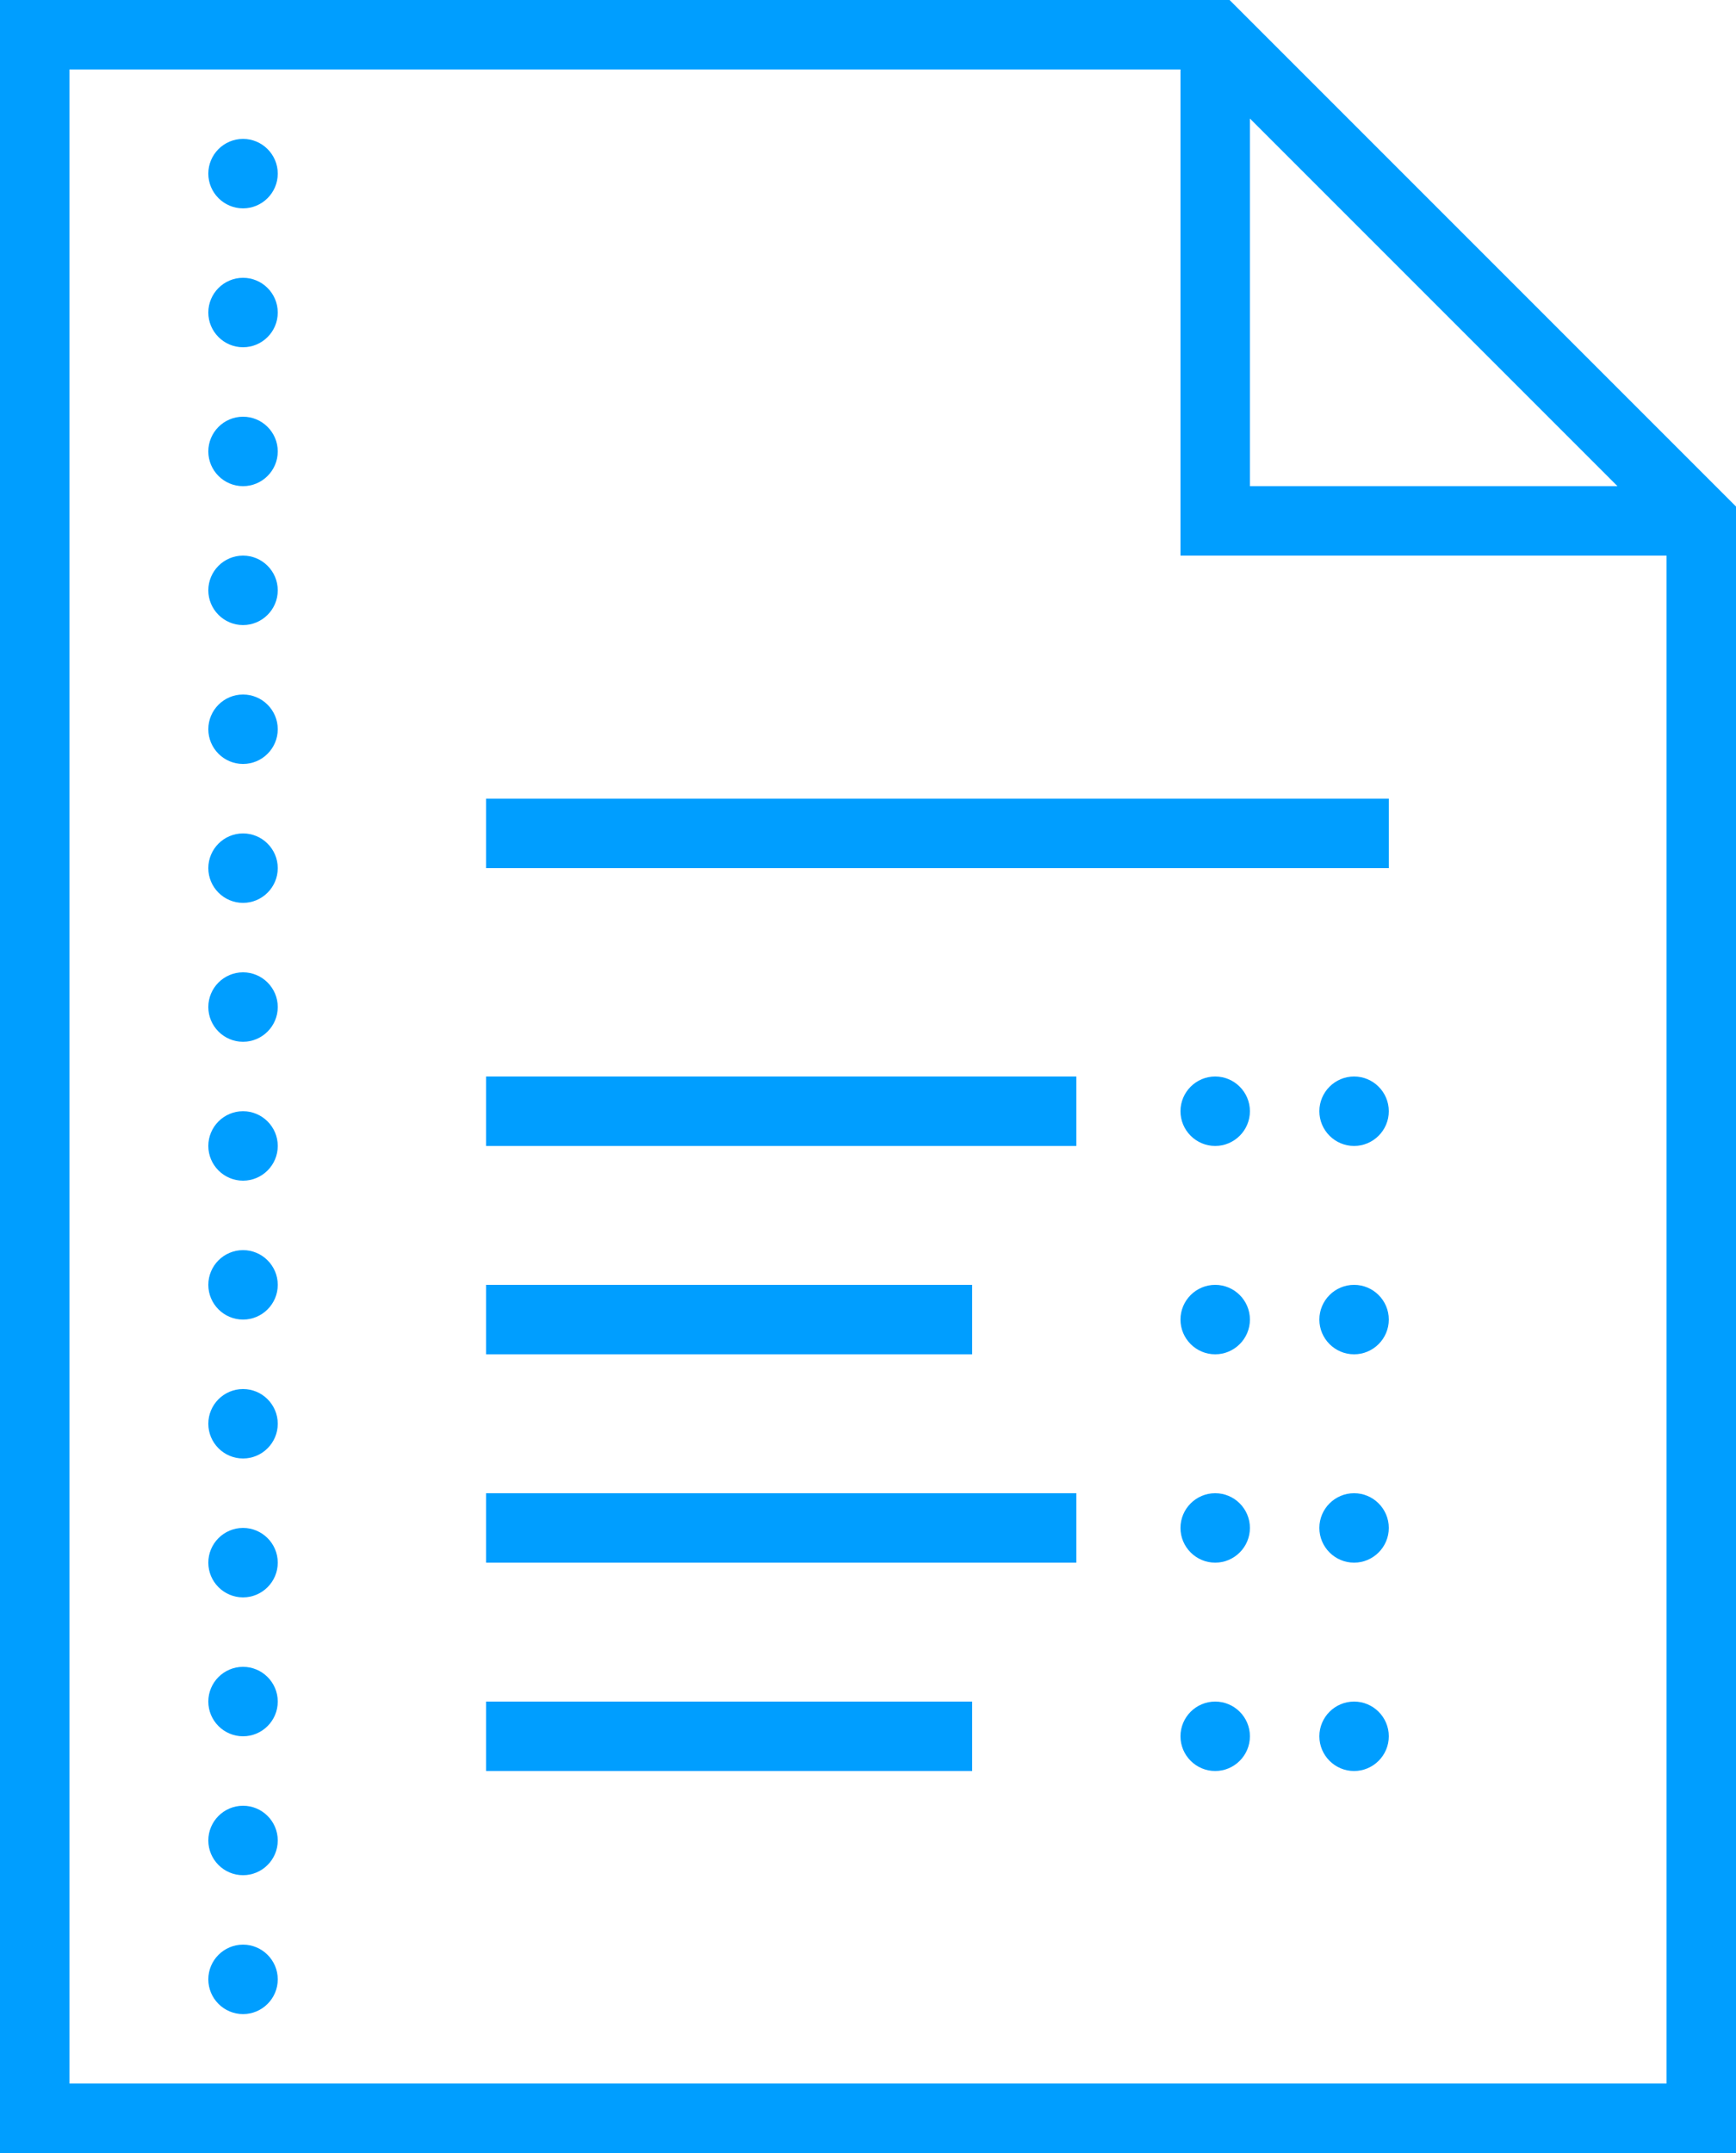 <?xml version="1.0" encoding="utf-8"?>
<svg width="50px" height="62px" viewBox="0 0 50 62" version="1.1" xmlns:xlink="http://www.w3.org/1999/xlink" xmlns="http://www.w3.org/2000/svg">
  <desc>Created with Lunacy</desc>
  <path d="M0 0L0 62L50 62L50 14.586L35.414 0L0 0ZM2 2L34 2L34 16L48 16L48 60L2 60L2 2ZM36 3.414L46.586 14L36 14L36 3.414ZM7 4C6.449 4 6 4.449 6 5C6 5.551 6.449 6 7 6C7.551 6 8 5.551 8 5C8 4.449 7.551 4 7 4ZM7 8C6.449 8 6 8.449 6 9C6 9.551 6.449 10 7 10C7.551 10 8 9.551 8 9C8 8.449 7.551 8 7 8ZM7 12C6.449 12 6 12.449 6 13C6 13.551 6.449 14 7 14C7.551 14 8 13.551 8 13C8 12.449 7.551 12 7 12ZM7 16C6.449 16 6 16.449 6 17C6 17.551 6.449 18 7 18C7.551 18 8 17.551 8 17C8 16.449 7.551 16 7 16ZM7 20C6.449 20 6 20.449 6 21C6 21.551 6.449 22 7 22C7.551 22 8 21.551 8 21C8 20.449 7.551 20 7 20ZM14 23L14 25L40 25L40 23L14 23ZM7 24C6.449 24 6 24.449 6 25C6 25.551 6.449 26 7 26C7.551 26 8 25.551 8 25C8 24.449 7.551 24 7 24ZM7 28C6.449 28 6 28.449 6 29C6 29.551 6.449 30 7 30C7.551 30 8 29.551 8 29C8 28.449 7.551 28 7 28ZM14 31L14 33L31 33L31 31L14 31ZM35 31C34.449 31 34 31.449 34 32C34 32.551 34.449 33 35 33C35.551 33 36 32.551 36 32C36 31.449 35.551 31 35 31ZM39 31C38.449 31 38 31.449 38 32C38 32.551 38.449 33 39 33C39.551 33 40 32.551 40 32C40 31.449 39.551 31 39 31ZM7 32C6.449 32 6 32.449 6 33C6 33.551 6.449 34 7 34C7.551 34 8 33.551 8 33C8 32.449 7.551 32 7 32ZM7 36C6.449 36 6 36.449 6 37C6 37.551 6.449 38 7 38C7.551 38 8 37.551 8 37C8 36.449 7.551 36 7 36ZM14 37L14 39L28 39L28 37L14 37ZM35 37C34.449 37 34 37.449 34 38C34 38.551 34.449 39 35 39C35.551 39 36 38.551 36 38C36 37.449 35.551 37 35 37ZM39 37C38.449 37 38 37.449 38 38C38 38.551 38.449 39 39 39C39.551 39 40 38.551 40 38C40 37.449 39.551 37 39 37ZM7 40C6.449 40 6 40.449 6 41C6 41.551 6.449 42 7 42C7.551 42 8 41.551 8 41C8 40.449 7.551 40 7 40ZM14 43L14 45L31 45L31 43L14 43ZM35 43C34.449 43 34 43.449 34 44C34 44.551 34.449 45 35 45C35.551 45 36 44.551 36 44C36 43.449 35.551 43 35 43ZM39 43C38.449 43 38 43.449 38 44C38 44.551 38.449 45 39 45C39.551 45 40 44.551 40 44C40 43.449 39.551 43 39 43ZM7 44C6.449 44 6 44.449 6 45C6 45.551 6.449 46 7 46C7.551 46 8 45.551 8 45C8 44.449 7.551 44 7 44ZM7 48C6.449 48 6 48.449 6 49C6 49.551 6.449 50 7 50C7.551 50 8 49.551 8 49C8 48.449 7.551 48 7 48ZM14 49L14 51L28 51L28 49L14 49ZM35 49C34.449 49 34 49.449 34 50C34 50.551 34.449 51 35 51C35.551 51 36 50.551 36 50C36 49.449 35.551 49 35 49ZM39 49C38.449 49 38 49.449 38 50C38 50.551 38.449 51 39 51C39.551 51 40 50.551 40 50C40 49.449 39.551 49 39 49ZM7 52C6.449 52 6 52.449 6 53C6 53.551 6.449 54 7 54C7.551 54 8 53.551 8 53C8 52.449 7.551 52 7 52ZM7 56C6.449 56 6 56.449 6 57C6 57.551 6.449 58 7 58C7.551 58 8 57.551 8 57C8 56.449 7.551 56 7 56Z" id="Shape" fill="#009EFF" stroke="none" />
</svg>